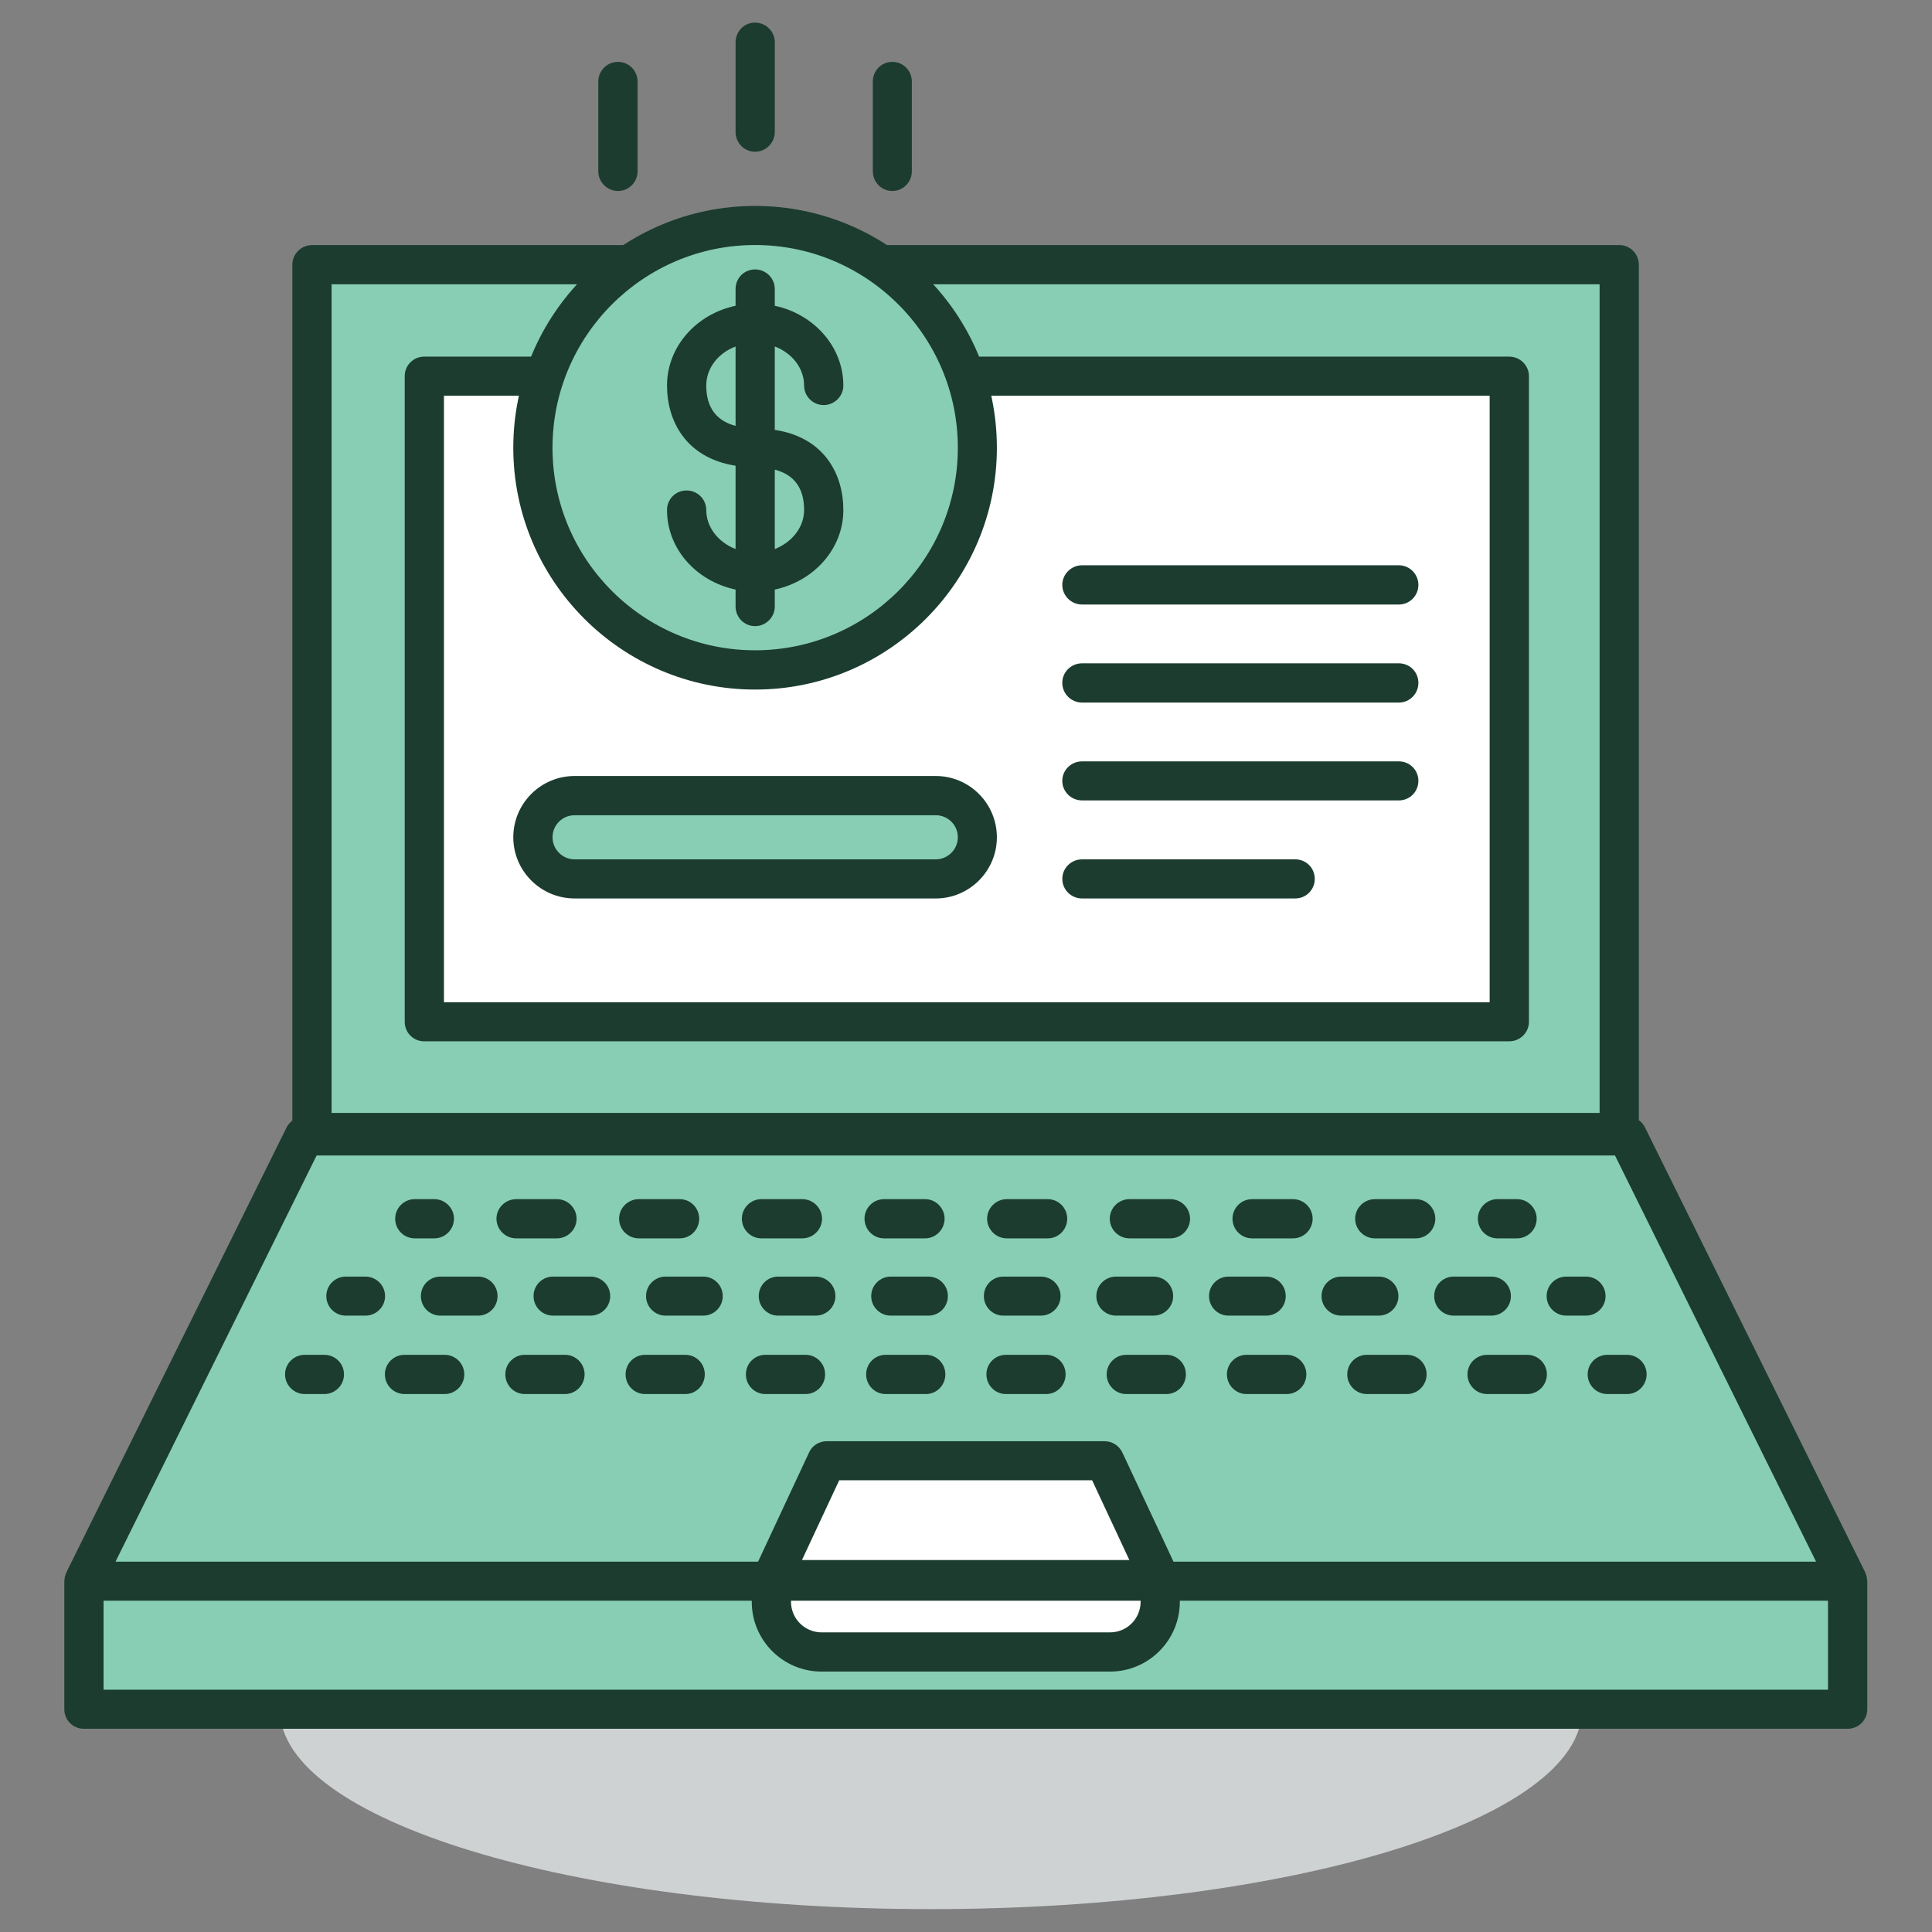 <?xml version="1.0" encoding="UTF-8" standalone="no"?>
<!DOCTYPE svg PUBLIC "-//W3C//DTD SVG 1.1//EN" "http://www.w3.org/Graphics/SVG/1.1/DTD/svg11.dtd">
<svg width="100%" height="100%" viewBox="0 0 200 200" version="1.1" xmlns="http://www.w3.org/2000/svg" xmlns:xlink="http://www.w3.org/1999/xlink" xml:space="preserve" xmlns:serif="http://www.serif.com/" style="fill-rule:evenodd;clip-rule:evenodd;stroke-linejoin:round;stroke-miterlimit:2;">
    <rect x="0" y="0" width="200" height="200" fill="#808080" stroke="none"/>
    <g transform="matrix(0.839,0,0,0.839,16.085,16.085)">
        <g transform="matrix(-4.167,0,0,4.167,95.705,216.384)">
            <path d="M0.006,-11.813C10.651,-11.813 19.279,-9.167 19.279,-5.906C19.279,-2.646 10.651,0 0.006,0C-10.64,0 -19.273,-2.646 -19.273,-5.906C-19.273,-9.167 -10.64,-11.813 0.006,-11.813" style="fill:rgb(207,210,211);fill-rule:nonzero;"/>
        </g>
        <g transform="matrix(-4.167,0,0,4.167,1738.25,-535.143)">
            <rect x="373.829" y="131.673" width="38.706" height="25.693" style="fill:rgb(135,206,181);"/>
        </g>
        <g transform="matrix(4.167,0,0,4.167,181.609,191.71)">
            <path d="M0,-16.982L-39.173,-16.982L-45.701,-3.793L-45.701,0L6.527,0L6.527,-3.793L0,-16.982Z" style="fill:rgb(135,206,181);fill-rule:nonzero;"/>
        </g>
        <g transform="matrix(-4.167,0,0,4.167,1738.22,-535.139)">
            <rect x="377.116" y="134.96" width="32.124" height="19.118" style="fill:white;"/>
        </g>
        <g transform="matrix(4.167,0,0,4.167,-1538.27,-535.139)">
            <path d="M377.7,153.5L408.663,153.5L408.663,135.54L377.7,135.54L377.7,153.5ZM409.24,154.656L377.116,154.656C376.794,154.656 376.538,154.399 376.538,154.078L376.538,134.96C376.538,134.639 376.794,134.382 377.116,134.382L409.24,134.382C409.562,134.382 409.826,134.639 409.826,134.96L409.826,154.078C409.826,154.399 409.562,154.656 409.24,154.656" style="fill:rgb(28,60,48);fill-rule:nonzero;"/>
        </g>
        <g transform="matrix(4.167,0,0,4.167,34.413,128.785)">
            <path d="M0,1.161L-0.579,1.161C-0.9,1.161 -1.158,0.899 -1.158,0.578C-1.158,0.263 -0.9,0 -0.579,0L0,0C0.32,0 0.583,0.263 0.583,0.578C0.583,0.899 0.32,1.161 0,1.161" style="fill:rgb(28,60,48);fill-rule:nonzero;"/>
        </g>
        <g transform="matrix(4.167,0,0,4.167,49.539,128.785)">
            <path d="M0,1.161L-1.204,1.161C-1.526,1.161 -1.789,0.899 -1.789,0.578C-1.789,0.263 -1.526,0 -1.204,0L0,0C0.322,0 0.583,0.263 0.583,0.578C0.583,0.899 0.322,1.161 0,1.161M3.637,1.161L2.426,1.161C2.104,1.161 1.842,0.899 1.842,0.578C1.842,0.263 2.104,0 2.426,0L3.637,0C3.957,0 4.214,0.263 4.214,0.578C4.214,0.899 3.957,1.161 3.637,1.161M7.266,1.161L6.056,1.161C5.735,1.161 5.478,0.899 5.478,0.578C5.478,0.263 5.735,0 6.056,0L7.266,0C7.588,0 7.851,0.263 7.851,0.578C7.851,0.899 7.588,1.161 7.266,1.161M10.903,1.161L9.688,1.161C9.366,1.161 9.109,0.899 9.109,0.578C9.109,0.263 9.366,0 9.688,0L10.903,0C11.218,0 11.48,0.263 11.48,0.578C11.48,0.899 11.218,1.161 10.903,1.161M14.534,1.161L13.322,1.161C13.002,1.161 12.739,0.899 12.739,0.578C12.739,0.263 13.002,0 13.322,0L14.534,0C14.855,0 15.111,0.263 15.111,0.578C15.111,0.899 14.855,1.161 14.534,1.161M18.165,1.161L16.955,1.161C16.633,1.161 16.371,0.899 16.371,0.578C16.371,0.263 16.633,0 16.955,0L18.165,0C18.486,0 18.748,0.263 18.748,0.578C18.748,0.899 18.486,1.161 18.165,1.161M21.795,1.161L20.585,1.161C20.263,1.161 20.005,0.899 20.005,0.578C20.005,0.263 20.263,0 20.585,0L21.795,0C22.117,0 22.378,0.263 22.378,0.578C22.378,0.899 22.117,1.161 21.795,1.161M25.431,1.161L24.222,1.161C23.9,1.161 23.637,0.899 23.637,0.578C23.637,0.263 23.9,0 24.222,0L25.431,0C25.752,0 26.01,0.263 26.01,0.578C26.01,0.899 25.752,1.161 25.431,1.161" style="fill:rgb(28,60,48);fill-rule:nonzero;"/>
        </g>
        <g transform="matrix(4.167,0,0,4.167,168,128.785)">
            <path d="M0,1.161L-0.578,1.161C-0.899,1.161 -1.158,0.899 -1.158,0.578C-1.158,0.263 -0.899,0 -0.578,0L0,0C0.322,0 0.583,0.263 0.583,0.578C0.583,0.899 0.322,1.161 0,1.161" style="fill:rgb(28,60,48);fill-rule:nonzero;"/>
        </g>
        <g transform="matrix(4.167,0,0,4.167,25.907,138.34)">
            <path d="M0,1.156L-0.577,1.156C-0.898,1.156 -1.156,0.898 -1.156,0.578C-1.156,0.256 -0.898,0 -0.577,0L0,0C0.321,0 0.584,0.256 0.584,0.578C0.584,0.898 0.321,1.156 0,1.156" style="fill:rgb(28,60,48);fill-rule:nonzero;"/>
        </g>
        <g transform="matrix(4.167,0,0,4.167,39.81,138.34)">
            <path d="M0,1.156L-1.114,1.156C-1.435,1.156 -1.692,0.898 -1.692,0.578C-1.692,0.256 -1.435,0 -1.114,0L0,0C0.321,0 0.578,0.256 0.578,0.578C0.578,0.898 0.321,1.156 0,1.156M3.331,1.156L2.222,1.156C1.901,1.156 1.644,0.898 1.644,0.578C1.644,0.256 1.901,0 2.222,0L3.331,0C3.653,0 3.914,0.256 3.914,0.578C3.914,0.898 3.653,1.156 3.331,1.156M6.667,1.156L5.553,1.156C5.236,1.156 4.975,0.898 4.975,0.578C4.975,0.256 5.236,0 5.553,0L6.667,0C6.987,0 7.246,0.256 7.246,0.578C7.246,0.898 6.987,1.156 6.667,1.156M9.999,1.156L8.889,1.156C8.568,1.156 8.312,0.898 8.312,0.578C8.312,0.256 8.568,0 8.889,0L9.999,0C10.319,0 10.582,0.256 10.582,0.578C10.582,0.898 10.319,1.156 9.999,1.156M13.334,1.156L12.22,1.156C11.904,1.156 11.642,0.898 11.642,0.578C11.642,0.256 11.904,0 12.22,0L13.334,0C13.656,0 13.912,0.256 13.912,0.578C13.912,0.898 13.656,1.156 13.334,1.156M16.665,1.156L15.556,1.156C15.236,1.156 14.978,0.898 14.978,0.578C14.978,0.256 15.236,0 15.556,0L16.665,0C16.986,0 17.249,0.256 17.249,0.578C17.249,0.898 16.986,1.156 16.665,1.156M20,1.156L18.894,1.156C18.572,1.156 18.308,0.898 18.308,0.578C18.308,0.256 18.572,0 18.894,0L20,0C20.323,0 20.583,0.256 20.583,0.578C20.583,0.898 20.323,1.156 20,1.156M23.337,1.156L22.223,1.156C21.902,1.156 21.645,0.898 21.645,0.578C21.645,0.256 21.902,0 22.223,0L23.337,0C23.659,0 23.916,0.256 23.916,0.578C23.916,0.898 23.659,1.156 23.337,1.156M26.668,1.156L25.56,1.156C25.238,1.156 24.976,0.898 24.976,0.578C24.976,0.256 25.238,0 25.56,0L26.668,0C26.989,0 27.253,0.256 27.253,0.578C27.253,0.898 26.989,1.156 26.668,1.156M30.003,1.156L28.89,1.156C28.569,1.156 28.312,0.898 28.312,0.578C28.312,0.256 28.569,0 28.89,0L30.003,0C30.325,0 30.583,0.256 30.583,0.578C30.583,0.898 30.325,1.156 30.003,1.156" style="fill:rgb(28,60,48);fill-rule:nonzero;"/>
        </g>
        <g transform="matrix(4.167,0,0,4.167,176.497,138.34)">
            <path d="M0,1.156L-0.578,1.156C-0.899,1.156 -1.161,0.898 -1.161,0.578C-1.161,0.256 -0.899,0 -0.578,0L0,0C0.322,0 0.584,0.256 0.584,0.578C0.584,0.898 0.322,1.156 0,1.156" style="fill:rgb(28,60,48);fill-rule:nonzero;"/>
        </g>
        <g transform="matrix(4.167,0,0,4.167,20.843,147.991)">
            <path d="M0,1.162L-0.577,1.162C-0.899,1.162 -1.162,0.901 -1.162,0.579C-1.162,0.258 -0.899,0 -0.577,0L0,0C0.321,0 0.583,0.258 0.583,0.579C0.583,0.901 0.321,1.162 0,1.162" style="fill:rgb(28,60,48);fill-rule:nonzero;"/>
        </g>
        <g transform="matrix(4.167,0,0,4.167,35.686,147.991)">
            <path d="M0,1.162L-1.185,1.162C-1.506,1.162 -1.768,0.901 -1.768,0.579C-1.768,0.258 -1.506,0 -1.185,0L0,0C0.32,0 0.583,0.258 0.583,0.579C0.583,0.901 0.32,1.162 0,1.162M3.565,1.162L2.376,1.162C2.056,1.162 1.798,0.901 1.798,0.579C1.798,0.258 2.056,0 2.376,0L3.565,0C3.881,0 4.145,0.258 4.145,0.579C4.145,0.901 3.881,1.162 3.565,1.162M7.127,1.162L5.937,1.162C5.617,1.162 5.359,0.901 5.359,0.579C5.359,0.258 5.617,0 5.937,0L7.127,0C7.448,0 7.704,0.258 7.704,0.579C7.704,0.901 7.448,1.162 7.127,1.162M10.688,1.162L9.499,1.162C9.178,1.162 8.921,0.901 8.921,0.579C8.921,0.258 9.178,0 9.499,0L10.688,0C11.009,0 11.266,0.258 11.266,0.579C11.266,0.901 11.009,1.162 10.688,1.162M14.25,1.162L13.061,1.162C12.739,1.162 12.482,0.901 12.482,0.579C12.482,0.258 12.739,0 13.061,0L14.25,0C14.571,0 14.827,0.258 14.827,0.579C14.827,0.901 14.571,1.162 14.25,1.162M17.81,1.162L16.622,1.162C16.3,1.162 16.043,0.901 16.043,0.579C16.043,0.258 16.3,0 16.622,0L17.81,0C18.131,0 18.388,0.258 18.388,0.579C18.388,0.901 18.131,1.162 17.81,1.162M21.371,1.162L20.182,1.162C19.866,1.162 19.604,0.901 19.604,0.579C19.604,0.258 19.866,0 20.182,0L21.371,0C21.693,0 21.949,0.258 21.949,0.579C21.949,0.901 21.693,1.162 21.371,1.162M24.932,1.162L23.744,1.162C23.428,1.162 23.164,0.901 23.164,0.579C23.164,0.258 23.428,0 23.744,0L24.932,0C25.254,0 25.516,0.258 25.516,0.579C25.516,0.901 25.254,1.162 24.932,1.162M28.494,1.162L27.309,1.162C26.989,1.162 26.727,0.901 26.727,0.579C26.727,0.258 26.989,0 27.309,0L28.494,0C28.815,0 29.077,0.258 29.077,0.579C29.077,0.901 28.815,1.162 28.494,1.162M32.053,1.162L30.872,1.162C30.55,1.162 30.287,0.901 30.287,0.579C30.287,0.258 30.55,0 30.872,0L32.053,0C32.375,0 32.638,0.258 32.638,0.579C32.638,0.901 32.375,1.162 32.053,1.162" style="fill:rgb(28,60,48);fill-rule:nonzero;"/>
        </g>
        <g transform="matrix(4.167,0,0,4.167,181.567,147.991)">
            <path d="M0,1.162L-0.578,1.162C-0.9,1.162 -1.163,0.901 -1.163,0.579C-1.163,0.258 -0.9,0 -0.578,0L0,0C0.321,0 0.583,0.258 0.583,0.579C0.583,0.901 0.321,1.162 0,1.162" style="fill:rgb(28,60,48);fill-rule:nonzero;"/>
        </g>
        <g transform="matrix(1.763,-3.775,-3.775,-1.763,96.493,193.24)">
            <path d="M1.727,6.234L5.614,6.234L9.094,-1.217L6.601,-4.203L1.727,6.234Z" style="fill:white;fill-rule:nonzero;"/>
        </g>
        <g transform="matrix(4.167,0,0,4.167,123.998,184.637)">
            <path d="M0,-2.095L-11.519,-2.095L-11.519,-1.485C-11.519,-0.67 -10.85,0 -10.03,0L-1.488,0C-0.67,0 0,-0.67 0,-1.485L0,-2.095Z" style="fill:white;fill-rule:nonzero;"/>
        </g>
        <g transform="matrix(4.167,0,0,4.167,206.377,15.887)">
            <path d="M0,41.618L-51.061,41.618L-51.061,38.984L-31.868,38.984L-31.868,39.015C-31.868,40.157 -30.942,41.082 -29.801,41.082L-21.259,41.082C-20.12,41.082 -19.193,40.157 -19.193,39.015L-19.193,38.984L0,38.984L0,41.618ZM-30.706,38.984L-20.354,38.984L-20.354,39.015C-20.354,39.514 -20.756,39.921 -21.259,39.921L-29.801,39.921C-30.299,39.921 -30.706,39.514 -30.706,39.015L-30.706,38.984ZM-30.381,37.779L-29.278,35.417L-21.79,35.417L-20.687,37.779L-30.381,37.779ZM-44.752,25.8L-6.308,25.8L-0.353,37.828L-19.38,37.828L-20.895,34.594C-20.994,34.389 -21.196,34.261 -21.421,34.261L-29.646,34.261C-29.872,34.261 -30.08,34.389 -30.171,34.594L-31.681,37.828L-50.707,37.828L-44.752,25.8ZM-44.309,0.005L-6.763,0.005L-6.763,24.541L-44.309,24.541L-44.309,0.005ZM1.156,38.385C1.156,38.319 1.146,38.262 1.124,38.202C1.118,38.19 1.114,38.181 1.108,38.17C1.108,38.159 1.108,38.154 1.104,38.148L-5.425,24.959C-5.468,24.879 -5.526,24.808 -5.602,24.756L-5.602,-0.574C-5.602,-0.896 -5.859,-1.157 -6.18,-1.157L-44.886,-1.157C-45.208,-1.157 -45.471,-0.896 -45.471,-0.574L-45.471,24.765C-45.535,24.82 -45.593,24.879 -45.636,24.959L-52.164,38.148C-52.164,38.154 -52.17,38.159 -52.17,38.17C-52.174,38.181 -52.182,38.19 -52.182,38.202C-52.206,38.262 -52.219,38.319 -52.219,38.385C-52.219,38.389 -52.223,38.395 -52.223,38.405L-52.223,42.198C-52.223,42.518 -51.966,42.775 -51.645,42.775L0.583,42.775C0.905,42.775 1.162,42.518 1.162,42.198L1.162,38.405C1.162,38.395 1.156,38.389 1.156,38.385" style="fill:rgb(28,60,48);fill-rule:nonzero;"/>
        </g>
        <g transform="matrix(0,-4.167,-4.167,0,74.005,8.664)">
            <path d="M-6.579,-6.578C-10.21,-6.578 -13.161,-3.634 -13.161,0.003C-13.161,3.634 -10.21,6.579 -6.579,6.579C-2.943,6.579 0.004,3.634 0.004,0.003C0.004,-3.634 -2.943,-6.578 -6.579,-6.578" style="fill:rgb(135,206,181);fill-rule:nonzero;"/>
        </g>
        <g transform="matrix(4.167,0,0,4.167,73.992,61.089)">
            <path d="M0,-12.006C-3.309,-12.006 -5.998,-9.312 -5.998,-6.003C-5.998,-2.694 -3.309,-0.006 0,-0.006C3.311,-0.006 6.004,-2.694 6.004,-6.003C6.004,-9.312 3.311,-12.006 0,-12.006M0,1.157C-3.946,1.157 -7.159,-2.058 -7.159,-6.003C-7.159,-9.956 -3.946,-13.163 0,-13.163C3.953,-13.163 7.16,-9.956 7.16,-6.003C7.16,-2.058 3.953,1.157 0,1.157" style="fill:rgb(28,60,48);fill-rule:nonzero;"/>
        </g>
        <g transform="matrix(4.167,0,0,4.167,76.425,23.585)">
            <path d="M0,5.996L0,3.645C0.574,3.795 0.868,4.191 0.868,4.84C0.868,5.353 0.508,5.798 0,5.996M-1.161,-0.001L-1.161,2.35C-1.734,2.199 -2.029,1.799 -2.029,1.156C-2.029,0.636 -1.671,0.191 -1.161,-0.001M-3.191,4.84C-3.191,5.992 -2.324,6.949 -1.161,7.196L-1.161,7.699C-1.161,8.016 -0.906,8.279 -0.584,8.279C-0.264,8.279 0,8.016 0,7.699L0,7.196C1.157,6.949 2.03,5.992 2.03,4.84C2.03,3.795 1.479,2.692 0,2.468L0,-0.001C0.508,0.191 0.868,0.636 0.868,1.156C0.868,1.471 1.125,1.733 1.447,1.733C1.767,1.733 2.03,1.471 2.03,1.156C2.03,0.004 1.157,-0.961 0,-1.207L0,-1.703C0,-2.026 -0.264,-2.283 -0.584,-2.283C-0.906,-2.283 -1.161,-2.026 -1.161,-1.703L-1.161,-1.207C-2.324,-0.961 -3.191,0.004 -3.191,1.156C-3.191,2.193 -2.639,3.298 -1.161,3.529L-1.161,5.996C-1.671,5.798 -2.029,5.353 -2.029,4.84C-2.029,4.519 -2.292,4.262 -2.614,4.262C-2.934,4.262 -3.191,4.519 -3.191,4.84" style="fill:rgb(28,60,48);fill-rule:nonzero;"/>
        </g>
        <g transform="matrix(4.167,0,0,4.167,96.282,78.979)">
            <path d="M0,2.47L-10.693,2.47C-11.374,2.47 -11.925,1.912 -11.925,1.239C-11.925,0.557 -11.374,0 -10.693,0L0,0C0.675,0 1.231,0.557 1.231,1.239C1.231,1.912 0.675,2.47 0,2.47" style="fill:rgb(135,206,181);fill-rule:nonzero;"/>
        </g>
        <g transform="matrix(4.167,0,0,4.167,51.728,86.842)">
            <path d="M0,-1.302C-0.36,-1.302 -0.654,-1.014 -0.654,-0.649C-0.654,-0.29 -0.36,0.004 0,0.004L10.693,0.004C11.051,0.004 11.347,-0.29 11.347,-0.649C11.347,-1.014 11.051,-1.302 10.693,-1.302L0,-1.302ZM10.693,1.162L0,1.162C-1.002,1.162 -1.816,0.347 -1.816,-0.649C-1.816,-1.651 -1.002,-2.464 0,-2.464L10.693,-2.464C11.69,-2.464 12.503,-1.651 12.503,-0.649C12.503,0.347 11.69,1.162 10.693,1.162" style="fill:rgb(28,60,48);fill-rule:nonzero;"/>
        </g>
        <g transform="matrix(4.167,0,0,4.167,153.427,50.575)">
            <path d="M0,1.162L-9.381,1.162C-9.703,1.162 -9.966,0.9 -9.966,0.58C-9.966,0.265 -9.703,0 -9.381,0L0,0C0.321,0 0.578,0.265 0.578,0.58C0.578,0.9 0.321,1.162 0,1.162" style="fill:rgb(28,60,48);fill-rule:nonzero;"/>
        </g>
        <g transform="matrix(4.167,0,0,4.167,153.427,62.672)">
            <path d="M0,1.162L-9.381,1.162C-9.703,1.162 -9.966,0.9 -9.966,0.579C-9.966,0.257 -9.703,0 -9.381,0L0,0C0.321,0 0.578,0.257 0.578,0.579C0.578,0.9 0.321,1.162 0,1.162" style="fill:rgb(28,60,48);fill-rule:nonzero;"/>
        </g>
        <g transform="matrix(4.167,0,0,4.167,153.427,74.77)">
            <path d="M0,1.156L-9.381,1.156C-9.703,1.156 -9.966,0.898 -9.966,0.576C-9.966,0.257 -9.703,0 -9.381,0L0,0C0.321,0 0.578,0.257 0.578,0.576C0.578,0.898 0.321,1.156 0,1.156" style="fill:rgb(28,60,48);fill-rule:nonzero;"/>
        </g>
        <g transform="matrix(4.167,0,0,4.167,140.642,86.859)">
            <path d="M0,1.158L-6.313,1.158C-6.634,1.158 -6.897,0.899 -6.897,0.579C-6.897,0.256 -6.634,0 -6.313,0L0,0C0.321,0 0.578,0.256 0.578,0.579C0.578,0.899 0.321,1.158 0,1.158" style="fill:rgb(28,60,48);fill-rule:nonzero;"/>
        </g>
        <g transform="matrix(4.167,0,0,4.167,73.992,-16.384)">
            <path d="M0,3.824C-0.322,3.824 -0.577,3.561 -0.577,3.239L-0.577,0.584C-0.577,0.262 -0.322,0 0,0C0.32,0 0.584,0.262 0.584,0.584L0.584,3.239C0.584,3.561 0.32,3.824 0,3.824" style="fill:rgb(28,60,48);fill-rule:nonzero;"/>
        </g>
        <g transform="matrix(4.167,0,0,4.167,57.085,-11.538)">
            <path d="M0,3.823C-0.322,3.823 -0.585,3.56 -0.585,3.24L-0.585,0.583C-0.585,0.26 -0.322,0 0,0C0.32,0 0.578,0.26 0.578,0.583L0.578,3.24C0.578,3.56 0.32,3.823 0,3.823" style="fill:rgb(28,60,48);fill-rule:nonzero;"/>
        </g>
        <g transform="matrix(4.167,0,0,4.167,90.927,-11.538)">
            <path d="M0,3.823C-0.322,3.823 -0.577,3.56 -0.577,3.24L-0.577,0.583C-0.577,0.26 -0.322,0 0,0C0.321,0 0.578,0.26 0.578,0.583L0.578,3.24C0.578,3.56 0.321,3.823 0,3.823" style="fill:rgb(28,60,48);fill-rule:nonzero;"/>
        </g>
    </g>
</svg>
